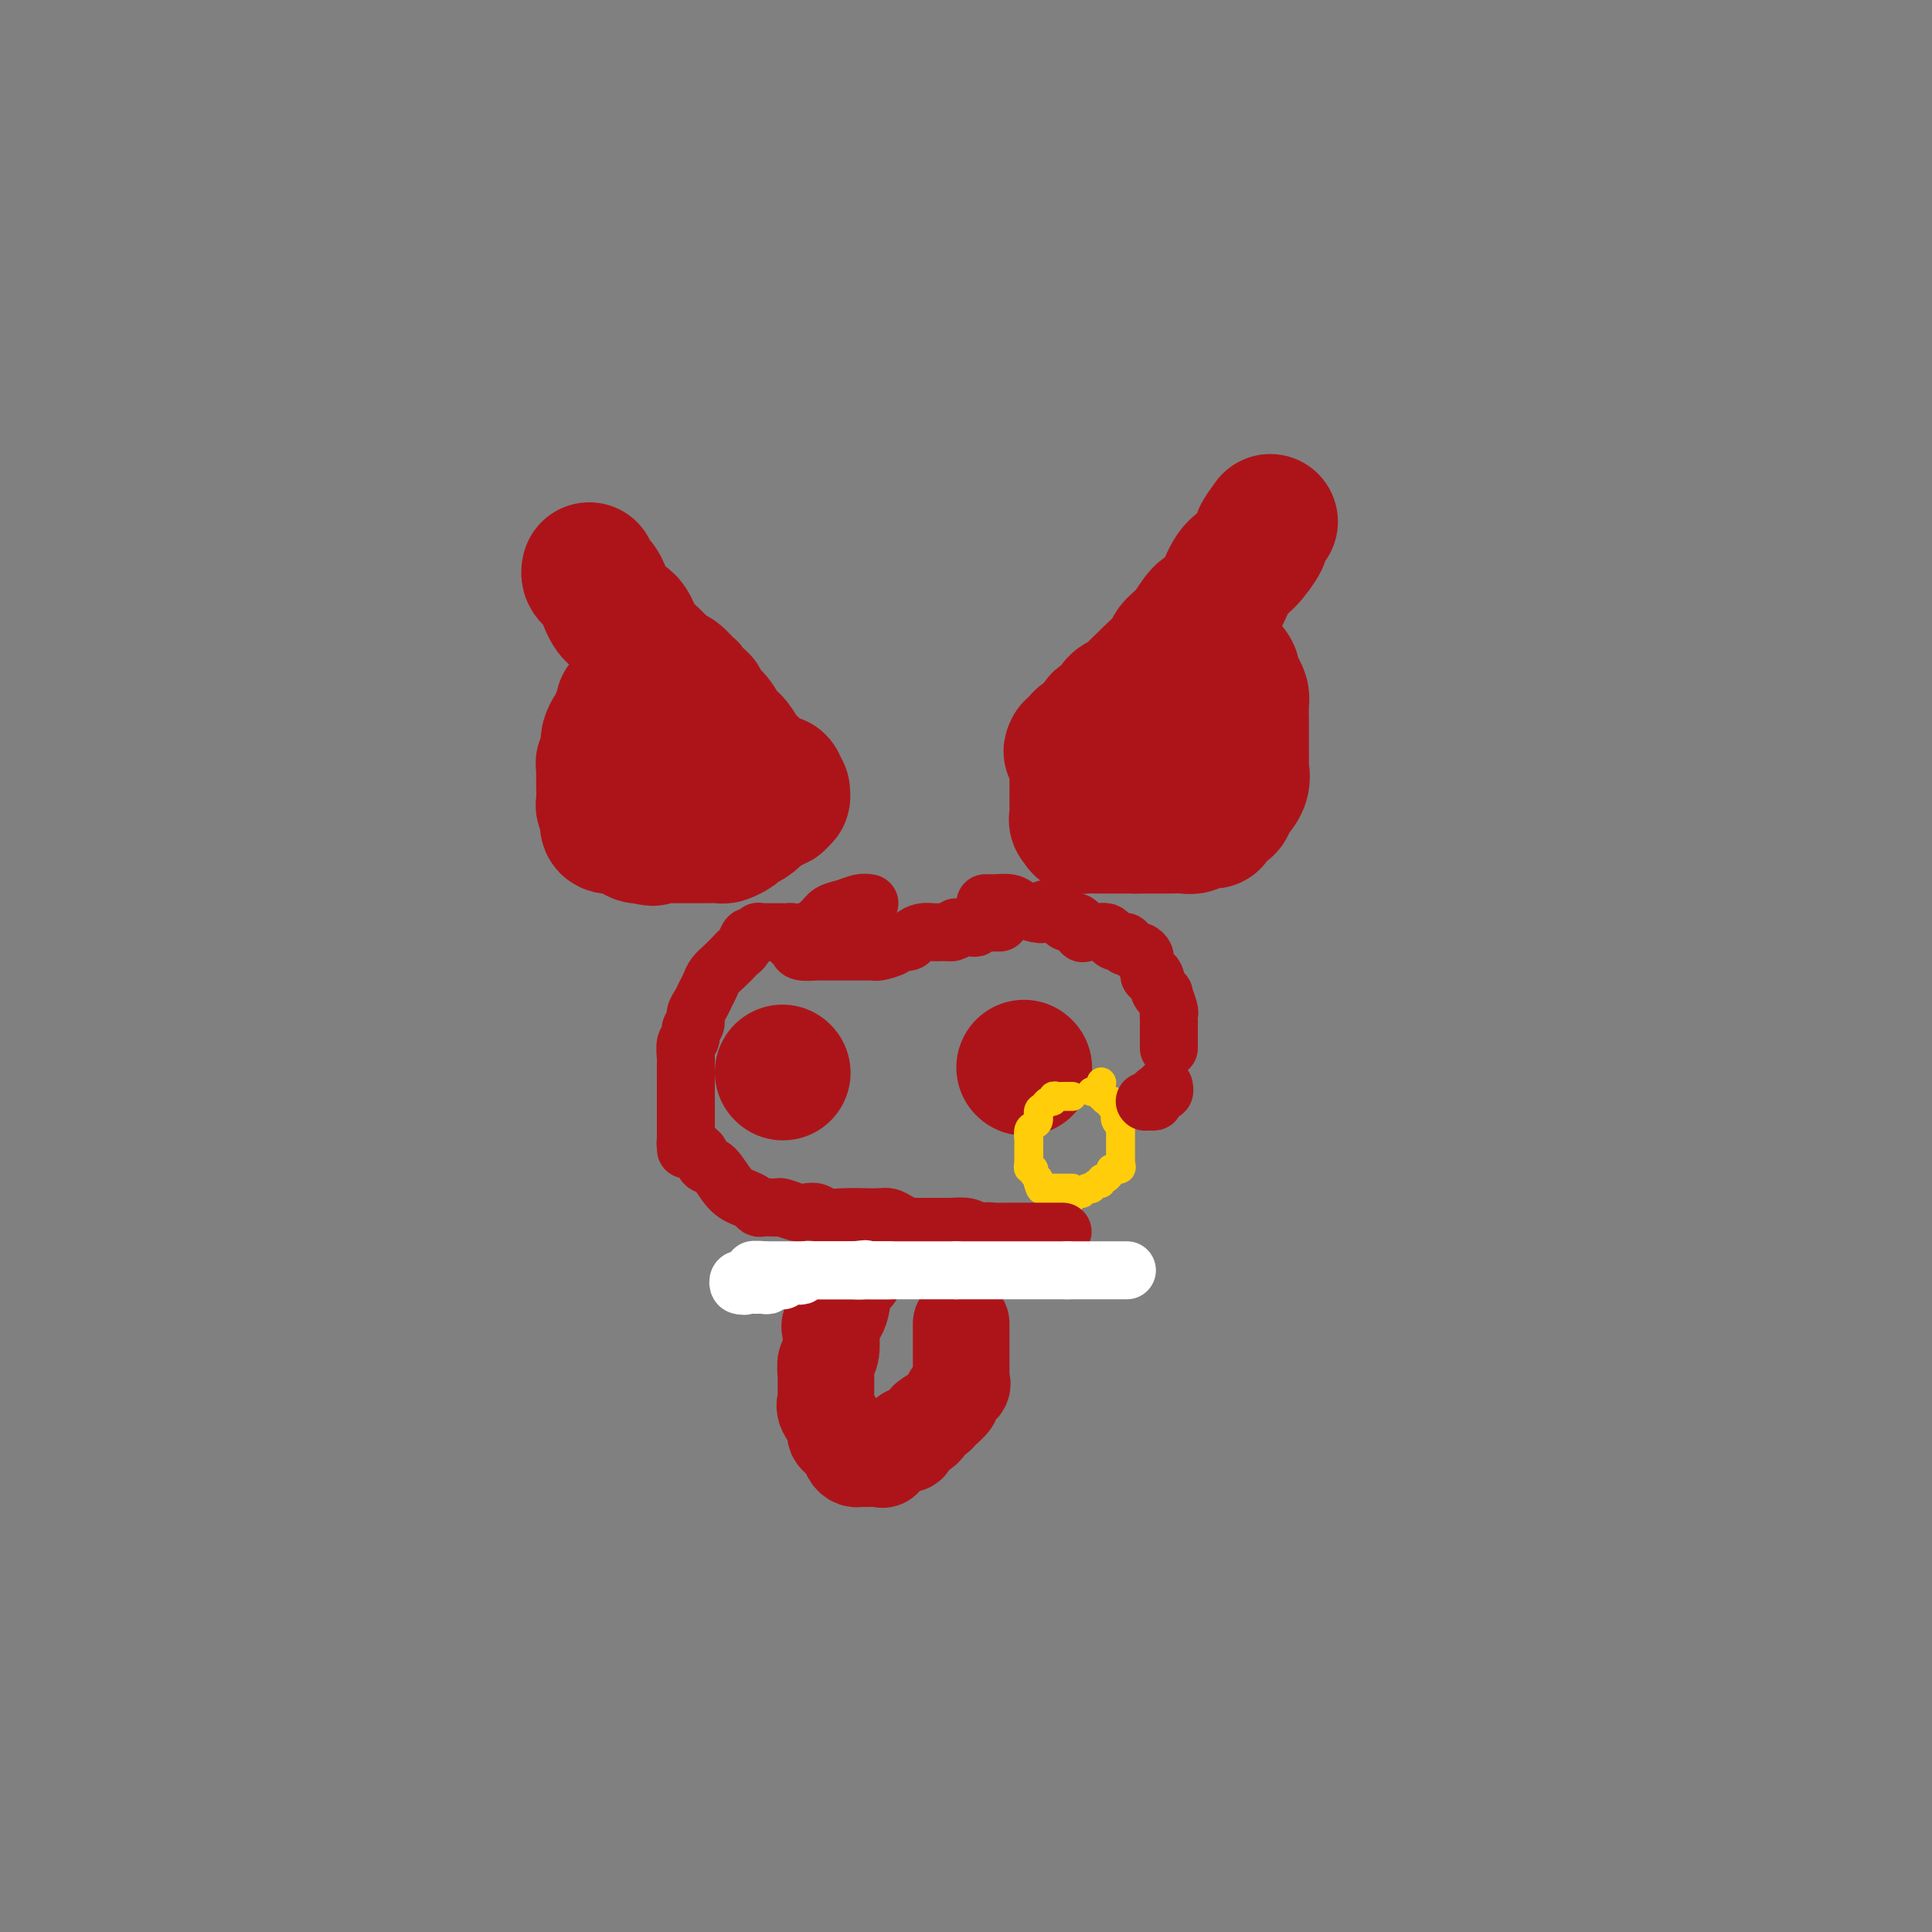 <svg viewBox='0 0 400 400' version='1.1' xmlns='http://www.w3.org/2000/svg' xmlns:xlink='http://www.w3.org/1999/xlink'><rect x="0" y="0" width="400" height="400" fill="#808080" stroke="none"/><g fill='none' stroke='#AD1419' stroke-width='28' stroke-linecap='round' stroke-linejoin='round'><path d='M162,164c-0.015,-0.136 -0.031,-0.272 0,0c0.031,0.272 0.107,0.953 0,1c-0.107,0.047 -0.399,-0.538 -1,-1c-0.601,-0.462 -1.512,-0.799 -2,-1c-0.488,-0.201 -0.553,-0.265 -1,-1c-0.447,-0.735 -1.274,-2.140 -2,-3c-0.726,-0.860 -1.350,-1.174 -2,-2c-0.650,-0.826 -1.326,-2.163 -2,-3c-0.674,-0.837 -1.346,-1.175 -2,-2c-0.654,-0.825 -1.289,-2.137 -2,-3c-0.711,-0.863 -1.499,-1.277 -2,-2c-0.501,-0.723 -0.715,-1.756 -1,-2c-0.285,-0.244 -0.642,0.301 -1,0c-0.358,-0.301 -0.717,-1.449 -1,-2c-0.283,-0.551 -0.488,-0.505 -1,-1c-0.512,-0.495 -1.329,-1.530 -2,-2c-0.671,-0.470 -1.194,-0.375 -2,-1c-0.806,-0.625 -1.893,-1.971 -3,-3c-1.107,-1.029 -2.233,-1.743 -3,-3c-0.767,-1.257 -1.175,-3.058 -2,-4c-0.825,-0.942 -2.067,-1.026 -3,-2c-0.933,-0.974 -1.556,-2.839 -2,-4c-0.444,-1.161 -0.707,-1.618 -1,-2c-0.293,-0.382 -0.615,-0.690 -1,-1c-0.385,-0.310 -0.835,-0.622 -1,-1c-0.165,-0.378 -0.047,-0.822 0,-1c0.047,-0.178 0.024,-0.089 0,0'/><path d='M263,108c-0.917,1.264 -1.834,2.528 -2,3c-0.166,0.472 0.419,0.151 0,1c-0.419,0.849 -1.844,2.867 -3,4c-1.156,1.133 -2.044,1.382 -3,3c-0.956,1.618 -1.979,4.605 -3,6c-1.021,1.395 -2.040,1.198 -3,2c-0.960,0.802 -1.862,2.605 -3,4c-1.138,1.395 -2.512,2.384 -3,3c-0.488,0.616 -0.090,0.858 -1,2c-0.910,1.142 -3.126,3.182 -4,4c-0.874,0.818 -0.404,0.413 -1,1c-0.596,0.587 -2.257,2.166 -3,3c-0.743,0.834 -0.566,0.924 -1,1c-0.434,0.076 -1.477,0.139 -2,1c-0.523,0.861 -0.524,2.521 -1,3c-0.476,0.479 -1.427,-0.222 -2,0c-0.573,0.222 -0.770,1.367 -1,2c-0.230,0.633 -0.494,0.752 -1,1c-0.506,0.248 -1.253,0.624 -2,1'/><path d='M224,153c-4.344,4.497 -1.203,1.741 0,1c1.203,-0.741 0.467,0.533 0,1c-0.467,0.467 -0.664,0.126 -1,0c-0.336,-0.126 -0.810,-0.036 -1,0c-0.190,0.036 -0.095,0.018 0,0'/><path d='M245,136c0.325,-0.001 0.650,-0.001 1,0c0.350,0.001 0.724,0.005 1,0c0.276,-0.005 0.454,-0.017 1,0c0.546,0.017 1.460,0.064 2,0c0.540,-0.064 0.705,-0.237 1,0c0.295,0.237 0.719,0.885 1,1c0.281,0.115 0.418,-0.303 1,0c0.582,0.303 1.610,1.327 2,2c0.390,0.673 0.143,0.994 0,1c-0.143,0.006 -0.182,-0.304 0,0c0.182,0.304 0.585,1.222 1,2c0.415,0.778 0.843,1.415 1,2c0.157,0.585 0.042,1.119 0,2c-0.042,0.881 -0.011,2.110 0,3c0.011,0.890 0.002,1.441 0,2c-0.002,0.559 0.001,1.125 0,2c-0.001,0.875 -0.007,2.058 0,3c0.007,0.942 0.027,1.644 0,2c-0.027,0.356 -0.100,0.367 0,1c0.100,0.633 0.373,1.889 0,3c-0.373,1.111 -1.391,2.077 -2,3c-0.609,0.923 -0.810,1.801 -1,2c-0.190,0.199 -0.369,-0.283 -1,0c-0.631,0.283 -1.715,1.330 -2,2c-0.285,0.670 0.230,0.964 0,1c-0.230,0.036 -1.204,-0.187 -2,0c-0.796,0.187 -1.412,0.782 -2,1c-0.588,0.218 -1.147,0.058 -2,0c-0.853,-0.058 -1.999,-0.016 -3,0c-1.001,0.016 -1.857,0.004 -3,0c-1.143,-0.004 -2.571,-0.002 -4,0'/><path d='M235,171c-2.359,-0.001 -2.258,-0.004 -3,0c-0.742,0.004 -2.328,0.013 -4,0c-1.672,-0.013 -3.429,-0.049 -4,0c-0.571,0.049 0.043,0.181 0,0c-0.043,-0.181 -0.744,-0.676 -1,-1c-0.256,-0.324 -0.069,-0.476 0,-1c0.069,-0.524 0.019,-1.419 0,-2c-0.019,-0.581 -0.006,-0.847 0,-1c0.006,-0.153 0.004,-0.194 0,-1c-0.004,-0.806 -0.009,-2.378 0,-3c0.009,-0.622 0.034,-0.294 0,-1c-0.034,-0.706 -0.125,-2.446 0,-3c0.125,-0.554 0.466,0.080 1,0c0.534,-0.080 1.260,-0.873 2,-2c0.740,-1.127 1.494,-2.590 2,-3c0.506,-0.410 0.766,0.231 1,0c0.234,-0.231 0.444,-1.334 1,-2c0.556,-0.666 1.458,-0.897 2,-1c0.542,-0.103 0.724,-0.080 1,0c0.276,0.080 0.647,0.218 1,0c0.353,-0.218 0.689,-0.790 1,-1c0.311,-0.210 0.598,-0.058 1,0c0.402,0.058 0.921,0.022 1,0c0.079,-0.022 -0.281,-0.031 0,0c0.281,0.031 1.202,0.102 2,0c0.798,-0.102 1.472,-0.378 2,0c0.528,0.378 0.912,1.409 1,2c0.088,0.591 -0.118,0.740 0,1c0.118,0.260 0.559,0.630 1,1'/><path d='M243,153c1.022,0.571 0.078,-0.002 0,0c-0.078,0.002 0.712,0.579 1,1c0.288,0.421 0.074,0.687 0,1c-0.074,0.313 -0.010,0.672 0,1c0.010,0.328 -0.035,0.624 0,1c0.035,0.376 0.149,0.833 0,1c-0.149,0.167 -0.562,0.045 -1,0c-0.438,-0.045 -0.901,-0.012 -1,0c-0.099,0.012 0.166,0.003 0,0c-0.166,-0.003 -0.762,-0.001 -1,0c-0.238,0.001 -0.119,0.000 0,0'/><path d='M129,146c-0.032,0.333 -0.064,0.665 0,1c0.064,0.335 0.224,0.671 0,1c-0.224,0.329 -0.830,0.651 -1,1c-0.170,0.349 0.098,0.723 0,1c-0.098,0.277 -0.562,0.455 -1,1c-0.438,0.545 -0.848,1.455 -1,2c-0.152,0.545 -0.044,0.724 0,1c0.044,0.276 0.026,0.648 0,1c-0.026,0.352 -0.060,0.685 0,1c0.060,0.315 0.212,0.614 0,1c-0.212,0.386 -0.789,0.860 -1,1c-0.211,0.140 -0.056,-0.053 0,0c0.056,0.053 0.014,0.352 0,1c-0.014,0.648 -0.000,1.645 0,2c0.000,0.355 -0.014,0.070 0,1c0.014,0.930 0.054,3.076 0,4c-0.054,0.924 -0.204,0.626 0,1c0.204,0.374 0.762,1.420 1,2c0.238,0.580 0.158,0.695 0,1c-0.158,0.305 -0.392,0.800 0,1c0.392,0.200 1.411,0.105 2,0c0.589,-0.105 0.749,-0.221 1,0c0.251,0.221 0.595,0.777 1,1c0.405,0.223 0.871,0.111 1,0c0.129,-0.111 -0.081,-0.222 0,0c0.081,0.222 0.452,0.778 1,1c0.548,0.222 1.274,0.111 2,0'/><path d='M134,173c1.587,1.083 1.054,0.290 1,0c-0.054,-0.290 0.369,-0.078 1,0c0.631,0.078 1.469,0.021 2,0c0.531,-0.021 0.754,-0.006 1,0c0.246,0.006 0.515,0.002 1,0c0.485,-0.002 1.184,-0.001 2,0c0.816,0.001 1.747,0.001 2,0c0.253,-0.001 -0.174,-0.003 0,0c0.174,0.003 0.949,0.012 2,0c1.051,-0.012 2.378,-0.044 3,0c0.622,0.044 0.539,0.163 1,0c0.461,-0.163 1.467,-0.608 2,-1c0.533,-0.392 0.595,-0.731 1,-1c0.405,-0.269 1.155,-0.468 2,-1c0.845,-0.532 1.785,-1.396 2,-2c0.215,-0.604 -0.296,-0.950 0,-1c0.296,-0.050 1.400,0.194 2,0c0.600,-0.194 0.697,-0.825 1,-1c0.303,-0.175 0.813,0.107 1,0c0.187,-0.107 0.050,-0.603 0,-1c-0.050,-0.397 -0.013,-0.694 0,-1c0.013,-0.306 0.004,-0.621 0,-1c-0.004,-0.379 -0.001,-0.823 0,-1c0.001,-0.177 0.001,-0.089 0,0'/><path d='M161,162c0.000,0.000 0.100,0.100 0.1,0.1'/><path d='M162,222c0.000,0.000 0.100,0.100 0.1,0.1'/><path d='M212,221c0.000,0.000 0.100,0.100 0.1,0.1'/></g>
<g fill='none' stroke='#FFCD0A' stroke-width='6' stroke-linecap='round' stroke-linejoin='round'><path d='M222,227c-0.331,0.002 -0.662,0.005 -1,0c-0.338,-0.005 -0.682,-0.016 -1,0c-0.318,0.016 -0.610,0.060 -1,0c-0.390,-0.060 -0.879,-0.224 -1,0c-0.121,0.224 0.126,0.837 0,1c-0.126,0.163 -0.625,-0.125 -1,0c-0.375,0.125 -0.626,0.662 -1,1c-0.374,0.338 -0.871,0.475 -1,1c-0.129,0.525 0.109,1.436 0,2c-0.109,0.564 -0.565,0.781 -1,1c-0.435,0.219 -0.849,0.440 -1,1c-0.151,0.560 -0.041,1.459 0,2c0.041,0.541 0.011,0.723 0,1c-0.011,0.277 -0.003,0.647 0,1c0.003,0.353 -0.000,0.687 0,1c0.000,0.313 0.004,0.605 0,1c-0.004,0.395 -0.016,0.893 0,1c0.016,0.107 0.061,-0.179 0,0c-0.061,0.179 -0.226,0.821 0,1c0.226,0.179 0.844,-0.107 1,0c0.156,0.107 -0.150,0.606 0,1c0.150,0.394 0.757,0.684 1,1c0.243,0.316 0.121,0.658 0,1'/><path d='M215,245c0.488,1.928 0.709,1.249 1,1c0.291,-0.249 0.652,-0.067 1,0c0.348,0.067 0.685,0.018 1,0c0.315,-0.018 0.610,-0.005 1,0c0.390,0.005 0.875,0.001 1,0c0.125,-0.001 -0.111,-0.000 0,0c0.111,0.000 0.568,0.000 1,0c0.432,-0.000 0.838,-0.000 1,0c0.162,0.000 0.081,0.000 0,0'/><path d='M228,224c0.000,0.000 0.100,0.100 0.1,0.1'/><path d='M226,226c0.311,0.032 0.622,0.065 1,0c0.378,-0.065 0.823,-0.227 1,0c0.177,0.227 0.086,0.844 0,1c-0.086,0.156 -0.168,-0.151 0,0c0.168,0.151 0.585,0.758 1,1c0.415,0.242 0.830,0.119 1,0c0.170,-0.119 0.097,-0.236 0,0c-0.097,0.236 -0.218,0.824 0,1c0.218,0.176 0.776,-0.058 1,0c0.224,0.058 0.112,0.410 0,1c-0.112,0.590 -0.226,1.419 0,2c0.226,0.581 0.793,0.915 1,1c0.207,0.085 0.056,-0.079 0,0c-0.056,0.079 -0.015,0.403 0,1c0.015,0.597 0.004,1.469 0,2c-0.004,0.531 -0.001,0.721 0,1c0.001,0.279 -0.000,0.648 0,1c0.000,0.352 0.002,0.686 0,1c-0.002,0.314 -0.006,0.606 0,1c0.006,0.394 0.022,0.889 0,1c-0.022,0.111 -0.083,-0.162 0,0c0.083,0.162 0.309,0.761 0,1c-0.309,0.239 -1.155,0.120 -2,0'/><path d='M230,242c-0.266,1.553 0.070,0.937 0,1c-0.070,0.063 -0.544,0.805 -1,1c-0.456,0.195 -0.892,-0.158 -1,0c-0.108,0.158 0.112,0.826 0,1c-0.112,0.174 -0.556,-0.146 -1,0c-0.444,0.146 -0.889,0.757 -1,1c-0.111,0.243 0.111,0.117 0,0c-0.111,-0.117 -0.555,-0.225 -1,0c-0.445,0.225 -0.893,0.782 -1,1c-0.107,0.218 0.125,0.097 0,0c-0.125,-0.097 -0.607,-0.170 -1,0c-0.393,0.170 -0.697,0.581 -1,1c-0.303,0.419 -0.607,0.844 -1,1c-0.393,0.156 -0.876,0.042 -1,0c-0.124,-0.042 0.111,-0.011 0,0c-0.111,0.011 -0.568,0.003 -1,0c-0.432,-0.003 -0.838,-0.001 -1,0c-0.162,0.001 -0.081,0.000 0,0'/></g>
<g fill='none' stroke='#AD1419' stroke-width='20' stroke-linecap='round' stroke-linejoin='round'><path d='M177,262c0.212,0.748 0.425,1.497 0,2c-0.425,0.503 -1.486,0.761 -2,2c-0.514,1.239 -0.481,3.458 -1,5c-0.519,1.542 -1.589,2.407 -2,3c-0.411,0.593 -0.163,0.916 0,2c0.163,1.084 0.240,2.930 0,4c-0.240,1.070 -0.799,1.363 -1,2c-0.201,0.637 -0.046,1.616 0,3c0.046,1.384 -0.018,3.172 0,4c0.018,0.828 0.117,0.697 0,1c-0.117,0.303 -0.449,1.040 0,2c0.449,0.960 1.678,2.142 2,3c0.322,0.858 -0.265,1.393 0,2c0.265,0.607 1.381,1.287 2,2c0.619,0.713 0.742,1.459 1,2c0.258,0.541 0.650,0.877 1,1c0.350,0.123 0.657,0.035 1,0c0.343,-0.035 0.721,-0.016 1,0c0.279,0.016 0.459,0.028 1,0c0.541,-0.028 1.445,-0.098 2,0c0.555,0.098 0.762,0.363 1,0c0.238,-0.363 0.506,-1.354 1,-2c0.494,-0.646 1.215,-0.946 2,-1c0.785,-0.054 1.636,0.137 2,0c0.364,-0.137 0.242,-0.604 0,-1c-0.242,-0.396 -0.604,-0.722 0,-1c0.604,-0.278 2.172,-0.508 3,-1c0.828,-0.492 0.914,-1.246 1,-2'/><path d='M192,294c1.819,-1.434 1.868,-1.018 2,-1c0.132,0.018 0.347,-0.362 1,-1c0.653,-0.638 1.744,-1.533 2,-2c0.256,-0.467 -0.324,-0.505 0,-1c0.324,-0.495 1.551,-1.445 2,-2c0.449,-0.555 0.120,-0.713 0,-1c-0.120,-0.287 -0.032,-0.703 0,-1c0.032,-0.297 0.009,-0.475 0,-1c-0.009,-0.525 -0.002,-1.398 0,-2c0.002,-0.602 0.001,-0.935 0,-1c-0.001,-0.065 -0.000,0.137 0,0c0.000,-0.137 0.000,-0.614 0,-1c-0.000,-0.386 -0.000,-0.681 0,-1c0.000,-0.319 0.000,-0.664 0,-1c-0.000,-0.336 -0.000,-0.665 0,-1c0.000,-0.335 0.000,-0.678 0,-1c-0.000,-0.322 -0.000,-0.625 0,-1c0.000,-0.375 0.000,-0.821 0,-1c-0.000,-0.179 -0.000,-0.089 0,0'/></g>
<g fill='none' stroke='#AD1419' stroke-width='12' stroke-linecap='round' stroke-linejoin='round'><path d='M165,194c-0.325,-0.423 -0.650,-0.845 -1,-1c-0.350,-0.155 -0.723,-0.042 -1,0c-0.277,0.042 -0.456,0.011 -1,0c-0.544,-0.011 -1.451,-0.004 -2,0c-0.549,0.004 -0.738,0.005 -1,0c-0.262,-0.005 -0.595,-0.017 -1,0c-0.405,0.017 -0.882,0.064 -1,0c-0.118,-0.064 0.123,-0.238 0,0c-0.123,0.238 -0.610,0.889 -1,1c-0.390,0.111 -0.685,-0.318 -1,0c-0.315,0.318 -0.652,1.384 -1,2c-0.348,0.616 -0.709,0.784 -1,1c-0.291,0.216 -0.512,0.481 -1,1c-0.488,0.519 -1.244,1.294 -2,2c-0.756,0.706 -1.513,1.344 -2,2c-0.487,0.656 -0.704,1.332 -1,2c-0.296,0.668 -0.672,1.330 -1,2c-0.328,0.670 -0.609,1.350 -1,2c-0.391,0.650 -0.893,1.271 -1,2c-0.107,0.729 0.182,1.565 0,2c-0.182,0.435 -0.833,0.468 -1,1c-0.167,0.532 0.151,1.564 0,2c-0.151,0.436 -0.773,0.276 -1,1c-0.227,0.724 -0.061,2.334 0,3c0.061,0.666 0.016,0.390 0,1c-0.016,0.610 -0.004,2.107 0,3c0.004,0.893 0.001,1.181 0,2c-0.001,0.819 -0.000,2.170 0,3c0.000,0.830 0.000,1.140 0,2c-0.000,0.860 -0.000,2.272 0,3c0.000,0.728 0.000,0.773 0,1c-0.000,0.227 -0.000,0.636 0,1c0.000,0.364 0.000,0.682 0,1'/><path d='M142,236c0.013,3.317 0.045,1.608 0,1c-0.045,-0.608 -0.167,-0.117 0,0c0.167,0.117 0.624,-0.140 1,0c0.376,0.140 0.670,0.678 1,1c0.330,0.322 0.697,0.429 1,1c0.303,0.571 0.543,1.606 1,2c0.457,0.394 1.131,0.148 2,1c0.869,0.852 1.934,2.803 3,4c1.066,1.197 2.135,1.641 3,2c0.865,0.359 1.528,0.632 2,1c0.472,0.368 0.755,0.830 1,1c0.245,0.170 0.454,0.049 1,0c0.546,-0.049 1.430,-0.027 2,0c0.570,0.027 0.824,0.059 1,0c0.176,-0.059 0.272,-0.208 1,0c0.728,0.208 2.088,0.774 3,1c0.912,0.226 1.378,0.113 2,0c0.622,-0.113 1.402,-0.226 2,0c0.598,0.226 1.014,0.792 2,1c0.986,0.208 2.543,0.059 4,0c1.457,-0.059 2.814,-0.026 4,0c1.186,0.026 2.202,0.045 3,0c0.798,-0.045 1.378,-0.156 2,0c0.622,0.156 1.284,0.578 2,1c0.716,0.422 1.485,0.845 2,1c0.515,0.155 0.776,0.041 1,0c0.224,-0.041 0.411,-0.011 1,0c0.589,0.011 1.579,0.002 2,0c0.421,-0.002 0.273,0.002 1,0c0.727,-0.002 2.329,-0.011 3,0c0.671,0.011 0.411,0.041 1,0c0.589,-0.041 2.025,-0.155 3,0c0.975,0.155 1.487,0.577 2,1'/><path d='M202,255c7.626,0.774 4.191,0.207 3,0c-1.191,-0.207 -0.138,-0.056 1,0c1.138,0.056 2.360,0.015 3,0c0.640,-0.015 0.696,-0.004 1,0c0.304,0.004 0.855,0.001 1,0c0.145,-0.001 -0.116,-0.000 0,0c0.116,0.000 0.608,0.000 1,0c0.392,-0.000 0.682,-0.000 1,0c0.318,0.000 0.663,0.000 1,0c0.337,-0.000 0.668,-0.000 1,0c0.332,0.000 0.667,0.000 1,0c0.333,-0.000 0.664,-0.000 1,0c0.336,0.000 0.678,0.000 1,0c0.322,-0.000 0.625,-0.000 1,0c0.375,0.000 0.821,0.000 1,0c0.179,-0.000 0.089,-0.000 0,0'/><path d='M237,228c0.000,0.000 0.100,0.100 0.1,0.1'/><path d='M238,228c0.445,0.081 0.890,0.162 1,0c0.110,-0.162 -0.114,-0.565 0,-1c0.114,-0.435 0.567,-0.900 1,-1c0.433,-0.100 0.847,0.165 1,0c0.153,-0.165 0.044,-0.762 0,-1c-0.044,-0.238 -0.022,-0.119 0,0'/><path d='M242,217c0.000,-0.325 0.000,-0.650 0,-1c-0.000,-0.350 -0.000,-0.724 0,-1c0.000,-0.276 0.001,-0.453 0,-1c-0.001,-0.547 -0.004,-1.464 0,-2c0.004,-0.536 0.016,-0.690 0,-1c-0.016,-0.310 -0.060,-0.777 0,-1c0.060,-0.223 0.224,-0.201 0,-1c-0.224,-0.799 -0.835,-2.420 -1,-3c-0.165,-0.580 0.114,-0.119 0,0c-0.114,0.119 -0.623,-0.104 -1,-1c-0.377,-0.896 -0.622,-2.463 -1,-3c-0.378,-0.537 -0.889,-0.043 -1,0c-0.111,0.043 0.177,-0.366 0,-1c-0.177,-0.634 -0.821,-1.495 -1,-2c-0.179,-0.505 0.105,-0.656 0,-1c-0.105,-0.344 -0.601,-0.881 -1,-1c-0.399,-0.119 -0.702,0.179 -1,0c-0.298,-0.179 -0.591,-0.835 -1,-1c-0.409,-0.165 -0.935,0.162 -1,0c-0.065,-0.162 0.332,-0.814 0,-1c-0.332,-0.186 -1.393,0.094 -2,0c-0.607,-0.094 -0.762,-0.562 -1,-1c-0.238,-0.438 -0.561,-0.847 -1,-1c-0.439,-0.153 -0.995,-0.049 -1,0c-0.005,0.049 0.542,0.042 0,0c-0.542,-0.042 -2.173,-0.119 -3,0c-0.827,0.119 -0.852,0.435 -1,0c-0.148,-0.435 -0.421,-1.622 -1,-2c-0.579,-0.378 -1.464,0.052 -2,0c-0.536,-0.052 -0.725,-0.586 -1,-1c-0.275,-0.414 -0.638,-0.707 -1,-1'/><path d='M219,189c-3.386,-1.559 -2.851,-0.456 -3,0c-0.149,0.456 -0.981,0.266 -2,0c-1.019,-0.266 -2.224,-0.607 -3,-1c-0.776,-0.393 -1.122,-0.837 -2,-1c-0.878,-0.163 -2.287,-0.044 -3,0c-0.713,0.044 -0.730,0.012 -1,0c-0.270,-0.012 -0.791,-0.003 -1,0c-0.209,0.003 -0.104,0.002 0,0'/><path d='M180,187c-0.586,-0.095 -1.173,-0.189 -2,0c-0.827,0.189 -1.895,0.662 -3,1c-1.105,0.338 -2.246,0.539 -3,1c-0.754,0.461 -1.120,1.180 -2,2c-0.880,0.820 -2.274,1.740 -3,2c-0.726,0.260 -0.783,-0.140 -1,0c-0.217,0.140 -0.594,0.821 -1,1c-0.406,0.179 -0.840,-0.144 -1,0c-0.160,0.144 -0.046,0.755 0,1c0.046,0.245 0.023,0.122 0,0'/><path d='M164,195c0.395,0.309 0.789,0.619 1,1c0.211,0.381 0.238,0.834 1,1c0.762,0.166 2.260,0.044 3,0c0.740,-0.044 0.723,-0.012 1,0c0.277,0.012 0.848,0.003 1,0c0.152,-0.003 -0.114,-0.001 0,0c0.114,0.001 0.608,0.000 1,0c0.392,-0.000 0.682,-0.000 1,0c0.318,0.000 0.662,0.000 1,0c0.338,-0.000 0.668,-0.000 1,0c0.332,0.000 0.666,0.000 1,0c0.334,-0.000 0.667,-0.000 1,0c0.333,0.000 0.664,0.001 1,0c0.336,-0.001 0.675,-0.003 1,0c0.325,0.003 0.635,0.011 1,0c0.365,-0.011 0.784,-0.041 1,0c0.216,0.041 0.228,0.152 1,0c0.772,-0.152 2.304,-0.566 3,-1c0.696,-0.434 0.556,-0.887 1,-1c0.444,-0.113 1.471,0.113 2,0c0.529,-0.113 0.562,-0.566 1,-1c0.438,-0.434 1.283,-0.848 2,-1c0.717,-0.152 1.306,-0.041 2,0c0.694,0.041 1.495,0.011 2,0c0.505,-0.011 0.716,-0.003 1,0c0.284,0.003 0.642,0.002 1,0'/><path d='M197,193c2.669,-0.846 1.341,-0.963 1,-1c-0.341,-0.037 0.304,0.004 1,0c0.696,-0.004 1.443,-0.054 2,0c0.557,0.054 0.922,0.211 1,0c0.078,-0.211 -0.133,-0.788 0,-1c0.133,-0.212 0.609,-0.057 1,0c0.391,0.057 0.697,0.015 1,0c0.303,-0.015 0.603,-0.004 1,0c0.397,0.004 0.890,0.001 1,0c0.110,-0.001 -0.163,-0.000 0,0c0.163,0.000 0.761,0.000 1,0c0.239,-0.000 0.120,-0.000 0,0'/></g>
<g fill='none' stroke='#FFFFFF' stroke-width='12' stroke-linecap='round' stroke-linejoin='round'><path d='M184,263c0.089,0.000 0.177,0.000 0,0c-0.177,0.000 -0.621,0.000 -1,0c-0.379,0.000 -0.693,0.000 -1,0c-0.307,0.000 -0.607,0.000 -1,0c-0.393,0.000 -0.879,0.000 -1,0c-0.121,0.000 0.123,0.000 0,0c-0.123,0.000 -0.611,0.000 -1,0c-0.389,0.000 -0.678,-0.000 -1,0c-0.322,0.000 -0.677,0.000 -1,0c-0.323,0.000 -0.614,-0.000 -1,0c-0.386,0.000 -0.869,0.000 -1,0c-0.131,0.000 0.088,0.000 0,0c-0.088,0.000 -0.485,0.000 -1,0c-0.515,-0.000 -1.150,0.000 -2,0c-0.850,0.000 -1.915,0.000 -3,0c-1.085,0.000 -2.188,0.000 -3,0c-0.812,0.000 -1.331,0.000 -2,0c-0.669,0.000 -1.489,0.000 -2,0c-0.511,0.000 -0.714,0.000 -1,0c-0.286,0.000 -0.654,0.000 -1,0c-0.346,0.000 -0.670,0.000 -1,0c-0.330,0.000 -0.665,0.000 -1,0'/><path d='M158,263c-3.957,-0.060 -0.849,-0.208 0,0c0.849,0.208 -0.560,0.774 -1,1c-0.440,0.226 0.090,0.113 0,0c-0.090,-0.113 -0.798,-0.228 -1,0c-0.202,0.228 0.103,0.797 0,1c-0.103,0.203 -0.613,0.041 -1,0c-0.387,-0.041 -0.650,0.041 -1,0c-0.350,-0.041 -0.787,-0.203 -1,0c-0.213,0.203 -0.204,0.772 0,1c0.204,0.228 0.602,0.114 1,0'/><path d='M154,266c-0.436,0.464 0.474,0.124 1,0c0.526,-0.124 0.667,-0.032 1,0c0.333,0.032 0.859,0.005 1,0c0.141,-0.005 -0.103,0.013 0,0c0.103,-0.013 0.552,-0.056 1,0c0.448,0.056 0.894,0.211 1,0c0.106,-0.211 -0.130,-0.788 0,-1c0.130,-0.212 0.625,-0.061 1,0c0.375,0.061 0.629,0.030 1,0c0.371,-0.030 0.859,-0.060 1,0c0.141,0.060 -0.064,0.208 0,0c0.064,-0.208 0.398,-0.774 1,-1c0.602,-0.226 1.471,-0.113 2,0c0.529,0.113 0.719,0.226 1,0c0.281,-0.226 0.654,-0.793 1,-1c0.346,-0.207 0.666,-0.056 1,0c0.334,0.056 0.681,0.015 1,0c0.319,-0.015 0.610,-0.004 1,0c0.390,0.004 0.878,0.001 1,0c0.122,-0.001 -0.121,-0.000 0,0c0.121,0.000 0.606,0.000 1,0c0.394,-0.000 0.697,-0.000 1,0c0.303,0.000 0.606,0.000 1,0c0.394,-0.000 0.879,-0.000 1,0c0.121,0.000 -0.121,0.000 0,0c0.121,-0.000 0.606,-0.000 1,0c0.394,0.000 0.697,0.000 1,0'/><path d='M177,263c3.741,-0.464 1.594,-0.124 1,0c-0.594,0.124 0.366,0.033 1,0c0.634,-0.033 0.943,-0.009 1,0c0.057,0.009 -0.138,0.002 0,0c0.138,-0.002 0.611,-0.001 1,0c0.389,0.001 0.696,0.000 1,0c0.304,-0.000 0.606,-0.000 1,0c0.394,0.000 0.879,0.000 1,0c0.121,-0.000 -0.122,-0.000 0,0c0.122,0.000 0.610,0.000 1,0c0.390,-0.000 0.682,-0.000 1,0c0.318,0.000 0.661,0.000 1,0c0.339,-0.000 0.673,-0.000 1,0c0.327,0.000 0.647,0.000 1,0c0.353,-0.000 0.739,-0.000 1,0c0.261,0.000 0.397,0.000 1,0c0.603,-0.000 1.672,-0.000 2,0c0.328,0.000 -0.085,0.000 0,0c0.085,-0.000 0.666,-0.000 1,0c0.334,0.000 0.419,0.000 1,0c0.581,-0.000 1.656,-0.000 2,0c0.344,0.000 -0.045,0.000 0,0c0.045,-0.000 0.522,-0.000 1,0'/><path d='M198,263c3.426,0.000 1.492,0.000 1,0c-0.492,0.000 0.460,0.000 1,0c0.540,0.000 0.670,0.000 1,0c0.330,0.000 0.862,0.000 1,0c0.138,0.000 -0.117,0.000 0,0c0.117,0.000 0.605,0.000 1,0c0.395,0.000 0.697,-0.000 1,0c0.303,0.000 0.606,0.000 1,0c0.394,0.000 0.879,-0.000 1,0c0.121,0.000 -0.123,0.000 0,0c0.123,0.000 0.611,0.000 1,0c0.389,0.000 0.678,0.000 1,0c0.322,-0.000 0.678,0.000 1,0c0.322,0.000 0.610,0.000 1,0c0.390,0.000 0.883,0.000 1,0c0.117,0.000 -0.142,0.000 0,0c0.142,0.000 0.685,0.000 1,0c0.315,0.000 0.403,0.000 1,0c0.597,0.000 1.705,0.000 2,0c0.295,0.000 -0.223,0.000 0,0c0.223,0.000 1.187,0.000 2,0c0.813,0.000 1.476,0.000 2,0c0.524,0.000 0.910,0.000 1,0c0.090,0.000 -0.117,0.000 0,0c0.117,0.000 0.559,0.000 1,0'/><path d='M221,263c3.735,0.000 1.572,0.000 1,0c-0.572,0.000 0.446,0.000 1,0c0.554,0.000 0.643,0.000 1,0c0.357,0.000 0.982,0.000 2,0c1.018,0.000 2.430,0.000 3,0c0.570,0.000 0.297,0.000 1,0c0.703,0.000 2.382,-0.000 3,0c0.618,0.000 0.177,0.000 0,0c-0.177,0.000 -0.088,0.000 0,0'/></g>
</svg>
